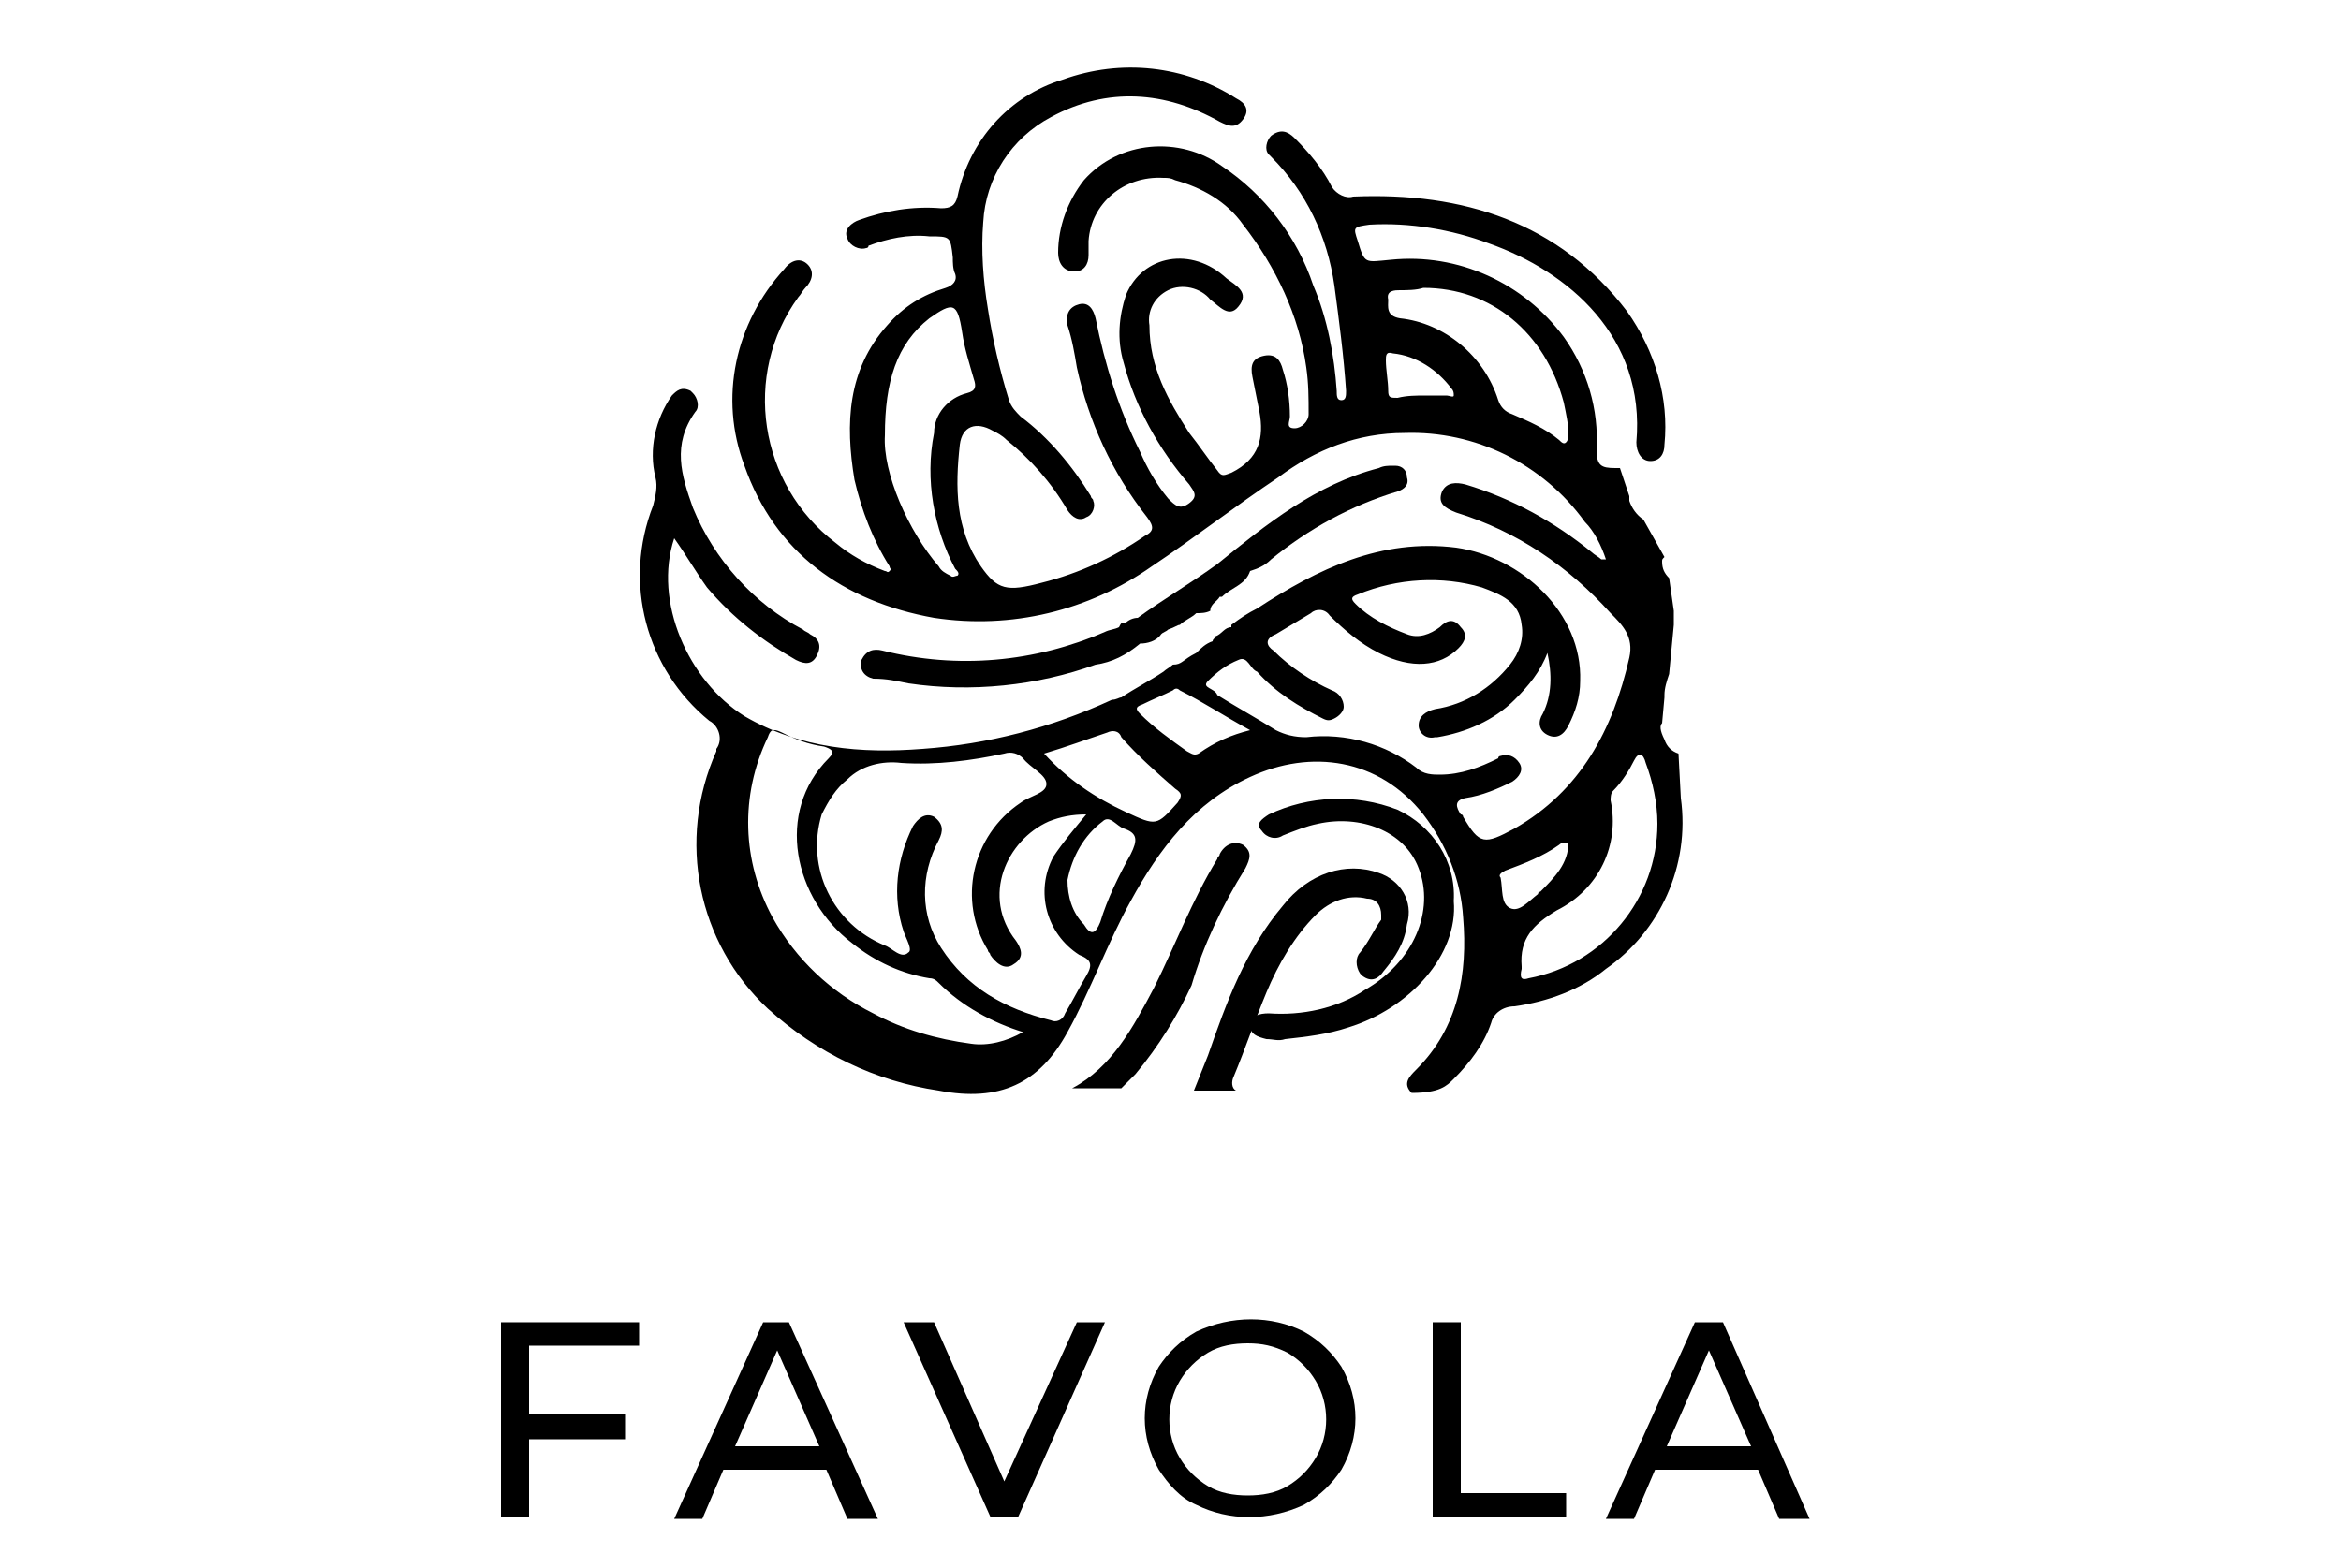 <?xml version="1.0" encoding="utf-8"?>
<!-- Generator: Adobe Illustrator 26.0.3, SVG Export Plug-In . SVG Version: 6.00 Build 0)  -->
<svg version="1.1" id="Layer_1" xmlns="http://www.w3.org/2000/svg" xmlns:xlink="http://www.w3.org/1999/xlink" x="0px" y="0px"
	 viewBox="0 0 100 67" style="enable-background:new 0 0 100 67;" xml:space="preserve">
<path d="M62.1,46.1c0.7-0.7,1.3-1.5,1.6-2.4c0.1-0.4,0.5-0.7,1-0.7c1.4-0.2,2.8-0.7,3.9-1.6c2.3-1.6,3.6-4.4,3.2-7.3l0,0l-0.1-1.9
	c-0.3-0.1-0.5-0.3-0.6-0.6c-0.2-0.4-0.2-0.6-0.1-0.7l0.1-1.1l0-0.1h0c0-0.3,0.1-0.6,0.2-0.9l0.2-2.1c0-0.1,0-0.1,0-0.2l0-0.4
	l-0.2-1.4c-0.2-0.2-0.3-0.4-0.3-0.7c0-0.1,0-0.1,0.1-0.2l-0.9-1.6c-0.3-0.2-0.5-0.5-0.6-0.8c0-0.1,0-0.1,0-0.2L69.2,20
	c-0.1,0-0.1,0-0.2,0c-0.6,0-0.8-0.1-0.8-0.8c0.1-1.7-0.4-3.4-1.4-4.8c-1.7-2.3-4.5-3.6-7.4-3.3c-1.1,0.1-1.1,0.2-1.4-0.8
	c-0.2-0.6-0.2-0.6,0.5-0.7c1.7-0.1,3.5,0.2,5.1,0.8c3.4,1.2,6.7,4,6.3,8.5c0,0.4,0.2,0.8,0.6,0.8c0.4,0,0.6-0.3,0.6-0.7
	c0.2-2-0.4-4-1.6-5.7c-2.9-3.8-7-5.1-11.7-4.9c-0.3,0.1-0.7-0.1-0.9-0.4c-0.4-0.8-1-1.5-1.6-2.1c-0.3-0.3-0.6-0.4-1-0.1
	c-0.2,0.2-0.3,0.6-0.1,0.8c0,0,0.1,0.1,0.1,0.1c1.5,1.5,2.4,3.4,2.7,5.5c0.2,1.5,0.4,3,0.5,4.5c0,0.2,0,0.4-0.2,0.4
	c-0.2,0-0.2-0.2-0.2-0.4c-0.1-1.5-0.4-3.1-1-4.5c-0.7-2.1-2.1-3.9-3.9-5.1c-1.8-1.3-4.4-1.1-5.9,0.6c-0.7,0.9-1.1,2-1.1,3.1
	c0,0.4,0.2,0.8,0.7,0.8c0.4,0,0.6-0.3,0.6-0.7c0-0.2,0-0.4,0-0.6c0.1-1.6,1.5-2.8,3.2-2.7c0.2,0,0.3,0,0.5,0.1
	c1.1,0.3,2.2,0.9,2.9,1.9c1.4,1.8,2.4,3.9,2.7,6.1c0.1,0.7,0.1,1.3,0.1,2c0,0.3-0.3,0.6-0.6,0.6c-0.4,0-0.2-0.3-0.2-0.5
	c0-0.7-0.1-1.4-0.3-2c-0.1-0.4-0.3-0.7-0.8-0.6c-0.5,0.1-0.6,0.4-0.5,0.9c0.1,0.5,0.2,1,0.3,1.5c0.2,1.1,0,2-1.2,2.6
	c-0.3,0.1-0.4,0.2-0.6-0.1c-0.4-0.5-0.8-1.1-1.2-1.6c-0.9-1.4-1.7-2.8-1.7-4.6c-0.1-0.6,0.2-1.2,0.8-1.5c0.6-0.3,1.4-0.1,1.8,0.4
	c0.4,0.3,0.8,0.8,1.2,0.3c0.5-0.6-0.1-0.9-0.5-1.2c-1.5-1.4-3.6-1-4.3,0.7c-0.3,0.9-0.4,1.9-0.1,2.9c0.5,1.9,1.5,3.7,2.8,5.2
	c0.2,0.3,0.4,0.5,0,0.8c-0.4,0.3-0.6,0.1-0.9-0.2c-0.5-0.6-0.9-1.3-1.2-2c-0.9-1.8-1.5-3.7-1.9-5.7c-0.1-0.4-0.3-0.7-0.7-0.6
	c-0.4,0.1-0.6,0.4-0.5,0.9c0.2,0.6,0.3,1.2,0.4,1.8c0.5,2.3,1.5,4.5,3,6.4c0.3,0.4,0.3,0.6-0.1,0.8c-1.3,0.9-2.8,1.6-4.4,2
	c-1.5,0.4-1.9,0.3-2.6-0.7c-1.1-1.6-1.1-3.4-0.9-5.2c0.1-0.8,0.7-1,1.4-0.6c0.2,0.1,0.4,0.2,0.6,0.4c1,0.8,1.9,1.8,2.6,3
	c0.2,0.3,0.5,0.5,0.8,0.3c0.3-0.1,0.4-0.5,0.3-0.7c0-0.1-0.1-0.1-0.1-0.2c-0.8-1.3-1.8-2.5-3-3.4c-0.2-0.2-0.4-0.4-0.5-0.7
	c-0.4-1.3-0.7-2.6-0.9-3.9c-0.2-1.2-0.3-2.5-0.2-3.7c0.1-1.9,1.2-3.6,2.9-4.5c2.4-1.3,4.9-1.1,7.2,0.2c0.4,0.2,0.7,0.3,1-0.1
	c0.3-0.4,0.1-0.7-0.3-0.9c-2.2-1.4-4.9-1.7-7.4-0.8c-2.3,0.7-4,2.6-4.5,5c-0.1,0.4-0.3,0.5-0.7,0.5c-1.2-0.1-2.4,0.1-3.5,0.5
	c-0.3,0.1-0.7,0.4-0.5,0.8c0.1,0.3,0.5,0.5,0.8,0.4c0,0,0.1,0,0.1-0.1c0.8-0.3,1.7-0.5,2.6-0.4c0.9,0,0.9,0,1,0.9
	c0,0.2,0,0.5,0.1,0.7c0.1,0.3-0.1,0.5-0.4,0.6c-1,0.3-1.8,0.8-2.5,1.6c-1.7,1.9-1.8,4.2-1.4,6.6c0.3,1.3,0.8,2.6,1.5,3.7
	c0,0.1,0.1,0.1,0,0.2c-0.1,0.1-0.1,0-0.2,0c-0.8-0.3-1.5-0.7-2.1-1.2c-3.3-2.5-4-7.2-1.6-10.5c0.1-0.1,0.2-0.3,0.3-0.4
	c0.3-0.3,0.4-0.7,0.1-1c-0.3-0.3-0.7-0.2-1,0.2c-2.1,2.3-2.8,5.5-1.7,8.4c1.3,3.7,4.2,5.8,8.1,6.5c3.3,0.5,6.6-0.3,9.3-2.2
	c1.8-1.2,3.6-2.6,5.4-3.8c1.6-1.2,3.4-1.9,5.4-1.9c3-0.1,5.9,1.3,7.7,3.8c0.4,0.4,0.7,1,0.9,1.6c-0.1,0-0.2,0-0.2,0
	c-0.1-0.1-0.3-0.2-0.4-0.3c-1.6-1.3-3.4-2.3-5.4-2.9c-0.4-0.1-0.8-0.1-1,0.3c-0.2,0.5,0.1,0.7,0.6,0.9c2.6,0.8,4.8,2.3,6.6,4.3
	c0.5,0.5,1,1,0.8,1.9c-0.7,3.1-2.1,5.7-4.9,7.3c-1.3,0.7-1.5,0.7-2.2-0.5c0,0,0-0.1-0.1-0.1c-0.2-0.3-0.3-0.6,0.2-0.7
	c0.7-0.1,1.4-0.4,2-0.7c0.3-0.2,0.5-0.5,0.3-0.8c-0.2-0.3-0.5-0.4-0.8-0.3c0,0-0.1,0-0.1,0.1c-0.8,0.4-1.6,0.7-2.5,0.7
	c-0.3,0-0.7,0-1-0.3c-1.3-1-3-1.5-4.7-1.3c-0.5,0-0.9-0.1-1.3-0.3c-0.8-0.5-1.7-1-2.5-1.5c-0.1-0.3-0.7-0.3-0.4-0.6
	c0.4-0.4,0.8-0.7,1.3-0.9c0.4-0.2,0.5,0.4,0.8,0.5c0.8,0.9,1.8,1.5,2.8,2c0.2,0.1,0.3,0.1,0.5,0c0.2-0.1,0.4-0.3,0.4-0.5
	c0-0.3-0.2-0.6-0.5-0.7c-0.9-0.4-1.8-1-2.5-1.7c-0.3-0.2-0.4-0.5,0.1-0.7c0.5-0.3,1-0.6,1.5-0.9c0.2-0.2,0.6-0.2,0.8,0.1
	c0,0,0,0,0,0c0.6,0.6,1.3,1.2,2.1,1.6c1.4,0.7,2.6,0.6,3.4-0.2c0.3-0.3,0.4-0.6,0.1-0.9c-0.3-0.4-0.6-0.3-0.9,0
	c-0.4,0.3-0.9,0.5-1.4,0.3c-0.8-0.3-1.6-0.7-2.2-1.3c-0.2-0.2-0.2-0.3,0.1-0.4c1.7-0.7,3.6-0.8,5.3-0.3c0.8,0.3,1.6,0.6,1.7,1.6
	c0.1,0.6-0.1,1.2-0.5,1.7c-0.8,1-1.9,1.7-3.2,1.9c-0.4,0.1-0.7,0.3-0.7,0.7c0,0.3,0.3,0.6,0.7,0.5c0,0,0.1,0,0.1,0
	c1.2-0.2,2.4-0.7,3.3-1.6c0.6-0.6,1.1-1.2,1.4-2c0.2,0.9,0.2,1.8-0.2,2.6c-0.2,0.3-0.2,0.7,0.2,0.9c0.4,0.2,0.7,0,0.9-0.4
	c0.3-0.6,0.5-1.2,0.5-1.9c0.1-2.9-2.5-5.3-5.3-5.7c-3.2-0.4-5.9,0.9-8.5,2.6c-0.4,0.2-0.7,0.4-1.1,0.7c0,0,0,0.1,0,0.1
	c-0.3,0-0.4,0.3-0.7,0.4c0,0.1-0.1,0.1-0.1,0.2c-0.3,0.1-0.5,0.3-0.7,0.5c-0.6,0.3-0.6,0.5-1,0.5c-0.1,0.1-0.3,0.2-0.4,0.3
	c-0.6,0.4-1.2,0.7-1.8,1.1c-0.1,0-0.2,0.1-0.4,0.1c-2.6,1.2-5.3,1.9-8.1,2.1c-2.6,0.2-5.2,0-7.6-1.4c-2.4-1.5-3.9-4.9-3-7.6
	c0.5,0.7,0.9,1.4,1.4,2.1c1.1,1.3,2.4,2.3,3.8,3.1c0.4,0.2,0.7,0.2,0.9-0.2c0.2-0.4,0.1-0.7-0.3-0.9c-0.1-0.1-0.2-0.1-0.3-0.2
	c-2.1-1.1-3.8-3-4.7-5.2c-0.5-1.4-0.9-2.7,0.1-4.1c0.2-0.2,0.1-0.6-0.1-0.8c0,0-0.1-0.1-0.1-0.1c-0.4-0.2-0.6,0-0.8,0.2
	c-0.7,1-1,2.3-0.7,3.5c0.1,0.4,0,0.8-0.1,1.2c-1.3,3.3-0.3,7,2.4,9.2c0.4,0.2,0.6,0.8,0.3,1.2c0,0,0,0.1,0,0.1
	c-1.7,3.8-0.8,8.2,2.2,11c2.1,1.9,4.6,3.1,7.3,3.5c2.6,0.5,4.3-0.3,5.5-2.5c1-1.8,1.7-3.8,2.7-5.6c1.2-2.2,2.7-4.2,5.1-5.3
	c2.6-1.2,5.5-0.8,7.4,1.6c1,1.3,1.6,2.8,1.7,4.4c0.2,2.4-0.2,4.7-2,6.5c-0.3,0.3-0.6,0.6-0.2,1C61.5,46.7,61.8,46.4,62.1,46.1z
	 M40.9,24.6c-0.1,0-0.2,0.1-0.3,0c-0.2-0.1-0.4-0.2-0.5-0.4c-1.3-1.5-2.4-4-2.3-5.6c0-2.3,0.5-3.9,1.9-5c1-0.7,1.2-0.7,1.4,0.6
	c0.1,0.7,0.3,1.3,0.5,2c0.1,0.3,0.1,0.5-0.3,0.6c-0.8,0.2-1.4,0.9-1.4,1.7c-0.4,2,0,4.1,0.9,5.8C40.9,24.4,41,24.5,40.9,24.6z
	 M61.8,16.9c-0.3,0-0.6,0-0.9,0l0,0c-0.4,0-0.8,0-1.2,0.1c-0.3,0-0.4,0-0.4-0.3c0-0.4-0.1-0.9-0.1-1.3c0-0.2,0-0.4,0.3-0.3
	c1,0.1,1.9,0.7,2.5,1.5c0.1,0.1,0.1,0.2,0.1,0.3C62.1,17,61.9,16.9,61.8,16.9z M66.9,18.9c-0.1,0.1-0.2,0-0.3-0.1
	c-0.6-0.5-1.3-0.8-2-1.1c-0.3-0.1-0.5-0.3-0.6-0.6c-0.6-1.9-2.3-3.3-4.2-3.5c-0.6-0.1-0.5-0.5-0.5-0.8c-0.1-0.4,0.3-0.4,0.5-0.4
	c0.3,0,0.7,0,1-0.1c2.9,0,5.2,1.9,6,4.9c0.1,0.5,0.2,0.9,0.2,1.4C67,18.6,67,18.8,66.9,18.9L66.9,18.9z M68.8,34.2
	c0-0.1,0-0.3,0.1-0.4c0.4-0.4,0.7-0.9,0.9-1.3c0.2-0.4,0.4-0.3,0.5,0.1c0.3,0.8,0.5,1.7,0.5,2.6c0,3.2-2.3,6-5.5,6.6
	c-0.3,0.1-0.4,0-0.3-0.4c0,0,0,0,0-0.1c-0.1-1.2,0.5-1.8,1.5-2.4C68.3,38,69.2,36.1,68.8,34.2z M64.3,37.2c0.8-0.3,1.6-0.6,2.3-1.1
	c0.1-0.1,0.2-0.1,0.4-0.1c0,0.9-0.6,1.5-1.2,2.1c0,0-0.1,0-0.1,0.1c-0.4,0.3-0.8,0.8-1.2,0.6c-0.4-0.2-0.3-0.8-0.4-1.3
	C64,37.4,64.1,37.3,64.3,37.2L64.3,37.2z M41.5,44.6c-1.5-0.2-2.9-0.6-4.2-1.3C35.5,42.4,34,41,33,39.2c-1.3-2.4-1.4-5.2-0.2-7.7
	c0.1-0.3,0.2-0.4,0.6-0.2c0.6,0.3,1.1,0.5,1.8,0.6c0.3,0.1,0.5,0.2,0.2,0.5c-2.3,2.3-1.5,6,1,7.9c1,0.8,2.1,1.3,3.3,1.5
	c0.2,0,0.3,0.1,0.4,0.2c1,1,2.3,1.7,3.6,2.1C43,44.5,42.2,44.7,41.5,44.6L41.5,44.6z M46.4,41.7c-0.3,0.5-0.6,1.1-0.9,1.6
	c-0.1,0.3-0.4,0.4-0.6,0.3c0,0,0,0,0,0c-2-0.5-3.6-1.4-4.7-3.1c-0.9-1.4-0.9-3.1-0.1-4.6c0.2-0.4,0.2-0.7-0.2-1
	c-0.4-0.2-0.7,0.1-0.9,0.4c-0.7,1.4-0.9,3-0.4,4.5c0.1,0.3,0.4,0.8,0.2,0.9c-0.3,0.3-0.7-0.2-1-0.3c-2.2-0.9-3.4-3.3-2.7-5.6
	c0.3-0.6,0.6-1.1,1.1-1.5c0.6-0.6,1.5-0.8,2.3-0.7c1.5,0.1,3-0.1,4.4-0.4c0.3-0.1,0.6,0,0.8,0.2c0.3,0.4,1,0.7,1,1.1
	c0,0.4-0.7,0.5-1.1,0.8c-2.1,1.4-2.7,4.2-1.4,6.3c0,0.1,0.1,0.1,0.1,0.2c0.2,0.3,0.6,0.7,1,0.4c0.5-0.3,0.3-0.7,0.1-1
	c-1.5-1.9-0.4-4.3,1.4-5.1c0.5-0.2,1-0.3,1.6-0.3c-0.5,0.6-1,1.2-1.4,1.8c-0.8,1.5-0.3,3.3,1.1,4.2C46.6,41,46.7,41.2,46.4,41.7
	L46.4,41.7z M48.3,36.5c-0.5,0.9-1,1.9-1.3,2.9c-0.2,0.5-0.4,0.6-0.7,0.1c-0.5-0.5-0.7-1.2-0.7-1.9c0.2-1,0.7-1.9,1.5-2.5
	c0.3-0.3,0.6,0.2,0.9,0.3C48.6,35.6,48.6,35.9,48.3,36.5z M50.3,34.3c-0.9,1-0.9,1-2.2,0.4c-1.3-0.6-2.5-1.4-3.5-2.5
	c1-0.3,1.8-0.6,2.7-0.9c0.2-0.1,0.5-0.1,0.6,0.2c0.7,0.8,1.5,1.5,2.3,2.2C50.5,33.9,50.5,34,50.3,34.3z M51.2,32.2
	c-0.2,0.1-0.3,0-0.5-0.1c-0.7-0.5-1.4-1-2-1.6c-0.2-0.2-0.2-0.3,0.1-0.4c0.4-0.2,0.9-0.4,1.3-0.6c0.1-0.1,0.2-0.1,0.3,0
	c1,0.5,1.9,1.1,3,1.7C52.6,31.4,51.9,31.7,51.2,32.2z"/>
<path d="M62.1,38.5c0.1-1.7-0.9-3.2-2.4-3.9c-1.8-0.7-3.8-0.6-5.5,0.2c-0.3,0.2-0.6,0.4-0.3,0.7c0.2,0.3,0.6,0.4,0.9,0.2
	c0,0,0,0,0,0c0.5-0.2,1-0.4,1.5-0.5c1.8-0.4,3.7,0.3,4.3,1.9c0.7,1.8-0.2,4-2.3,5.2c-1.2,0.8-2.7,1.1-4.1,1c-0.4,0-0.8,0.1-0.8,0.5
	c0,0.4,0.3,0.5,0.7,0.6c0.3,0,0.5,0.1,0.8,0c0.9-0.1,1.8-0.2,2.7-0.5C60.2,43.1,62.3,40.8,62.1,38.5z"/>
<path d="M38.8,29.2c2.7,0.4,5.5,0.1,8-0.8c0.7-0.1,1.3-0.4,1.9-0.9c0.3,0,0.7-0.1,0.9-0.4c0.1-0.1,0.2-0.1,0.3-0.2
	c0.3-0.1,0.4-0.2,0.5-0.2c0.2-0.2,0.5-0.3,0.7-0.5c0.2,0,0.4,0,0.6-0.1c0-0.3,0.3-0.4,0.4-0.6l0.1,0c0.4-0.4,1-0.5,1.2-1.1
	c0.3-0.1,0.6-0.2,0.9-0.5c1.6-1.3,3.4-2.3,5.4-2.9c0.3-0.1,0.5-0.3,0.4-0.6c0,0,0,0,0,0c0-0.3-0.2-0.5-0.5-0.5c0,0-0.1,0-0.1,0
	c-0.2,0-0.4,0-0.6,0.1c-2.7,0.7-4.8,2.4-6.9,4.1c-1.1,0.8-2.3,1.5-3.4,2.3c-0.2,0-0.4,0.1-0.5,0.2c-0.2,0-0.2,0-0.3,0.2
	c-0.2,0.1-0.4,0.1-0.6,0.2c-3,1.3-6.3,1.6-9.5,0.8c-0.4-0.1-0.7,0-0.9,0.4c-0.1,0.4,0.1,0.7,0.5,0.8C37.9,29,38.3,29.1,38.8,29.2z"
	/>
<path d="M58.1,40.7c-0.2,0.2-0.2,0.6,0,0.9c0,0,0.1,0.1,0.1,0.1c0.4,0.3,0.7,0.1,0.9-0.2c0.5-0.6,0.9-1.2,1-2c0.3-1-0.3-1.9-1.2-2.2
	c0,0,0,0,0,0c-1.4-0.5-3,0-4.1,1.4c-1.6,1.9-2.4,4.1-3.2,6.4c-0.2,0.5-0.4,1-0.6,1.5h1.8c-0.2-0.1-0.2-0.4-0.1-0.6
	c0.5-1.2,0.9-2.4,1.4-3.6c0.5-1.2,1.2-2.4,2.1-3.3c0.6-0.6,1.4-0.9,2.2-0.7c0.4,0,0.6,0.3,0.6,0.7c0,0.1,0,0.1,0,0.2
	C58.7,39.7,58.5,40.2,58.1,40.7z"/>
<path d="M53.2,37.1c0.2-0.4,0.3-0.7-0.1-1c-0.4-0.2-0.8,0-1,0.4c0,0.1-0.1,0.1-0.1,0.2c-1.1,1.8-1.8,3.7-2.7,5.5
	c-0.9,1.7-1.8,3.4-3.5,4.3h2.1c0.2-0.2,0.4-0.4,0.6-0.6c1-1.2,1.8-2.5,2.4-3.8C51.4,40.4,52.2,38.7,53.2,37.1z"/>
<polygon points="21.4,64.8 22.6,64.8 22.6,61.5 26.7,61.5 26.7,60.4 22.6,60.4 22.6,57.5 27.3,57.5 27.3,56.5 21.4,56.5 "/>
<path d="M32.6,56.5l-3.8,8.4H30l0.9-2.1h4.4l0.9,2.1h1.3l-3.8-8.4H32.6z M31.4,61.8l1.8-4.1l1.8,4.1L31.4,61.8z"/>
<polygon points="42.9,63.3 39.9,56.5 38.6,56.5 42.3,64.8 43.5,64.8 47.2,56.5 46,56.5 "/>
<path d="M55.7,56.9c-1.4-0.7-3.1-0.7-4.6,0c-0.7,0.4-1.2,0.9-1.6,1.5c-0.8,1.4-0.8,3,0,4.4c0.4,0.6,0.9,1.2,1.6,1.5
	c1.4,0.7,3.1,0.7,4.6,0c0.7-0.4,1.2-0.9,1.6-1.5c0.8-1.4,0.8-3,0-4.4C56.9,57.8,56.4,57.3,55.7,56.9z M56.2,62.3
	c-0.3,0.5-0.7,0.9-1.2,1.2c-0.5,0.3-1.1,0.4-1.7,0.4c-0.6,0-1.2-0.1-1.7-0.4c-0.5-0.3-0.9-0.7-1.2-1.2c-0.6-1-0.6-2.3,0-3.3
	c0.3-0.5,0.7-0.9,1.2-1.2c0.5-0.3,1.1-0.4,1.7-0.4c0.6,0,1.1,0.1,1.7,0.4c0.5,0.3,0.9,0.7,1.2,1.2C56.8,60,56.8,61.3,56.2,62.3z"/>
<polygon points="62.4,56.5 61.2,56.5 61.2,64.8 66.9,64.8 66.9,63.8 62.4,63.8 "/>
<path d="M73.6,56.5h-1.2l-3.8,8.4h1.2l0.9-2.1h4.4l0.9,2.1h1.3L73.6,56.5z M71.2,61.8l1.8-4.1l1.8,4.1L71.2,61.8z"/>
</svg>
